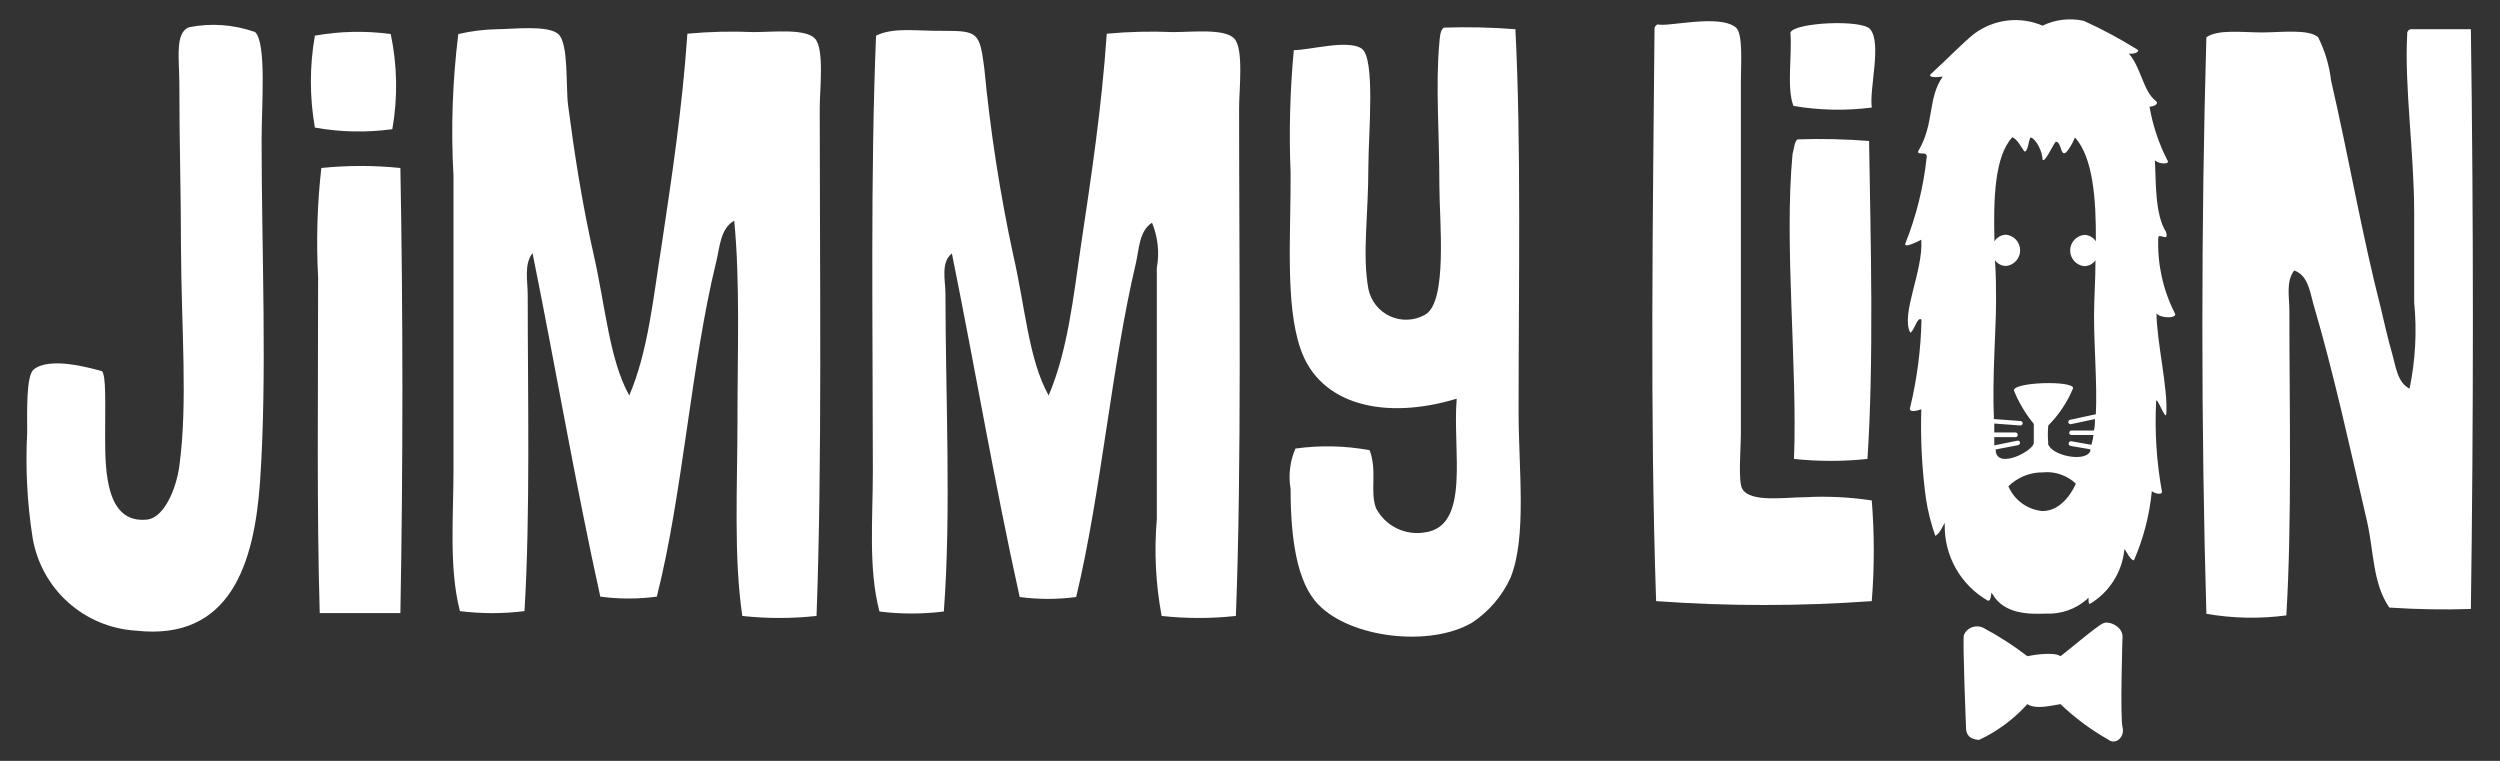 <?xml version="1.0" encoding="UTF-8"?>
<svg width="92px" height="28px" viewBox="0 0 92 28" version="1.1" xmlns="http://www.w3.org/2000/svg" xmlns:xlink="http://www.w3.org/1999/xlink">
    <rect x="0" y="0" width="92" height="28" fill="#333333" stroke="none"/>
    <title>logo-jimmy</title>
    <g id="Page-1" stroke="none" stroke-width="1" fill="none" fill-rule="evenodd">
        <g id="logo-jimmy" fill="#FFFFFF" fill-rule="nonzero">
            <path d="M3.751,13.658 C3.909,13.823 3.869,14.823 3.869,16.093 C3.869,17.363 3.909,19.285 5.416,19.12 C6.034,19.054 6.488,17.995 6.6,17.146 C6.916,14.829 6.673,12.098 6.66,9.078 C6.66,7.064 6.6,5.32 6.6,3.083 C6.6,2.174 6.429,1.2 6.956,1.003 C7.768,0.84 8.61,0.902 9.391,1.181 C9.812,1.602 9.627,3.853 9.627,5.162 C9.627,9.236 9.838,13.862 9.568,17.745 C9.358,20.693 8.502,23.602 4.995,23.207 C4.066,23.15 3.184,22.779 2.494,22.155 C1.804,21.531 1.347,20.69 1.197,19.772 C0.999,18.499 0.933,17.209 1,15.922 C1,15.132 0.96,13.836 1.237,13.599 C1.823,13.118 3.29,13.533 3.751,13.658 Z" id="Path"></path>
            <path d="M53.134,1.016 C54.011,0.988 54.89,1.007 55.766,1.075 C55.983,5.182 55.884,10.558 55.884,15.145 C55.884,17.271 56.194,19.752 55.588,21.259 C55.28,21.934 54.787,22.509 54.167,22.917 C52.607,23.825 49.712,23.476 48.527,22.259 C47.724,21.456 47.494,19.811 47.494,17.994 C47.408,17.492 47.469,16.975 47.672,16.507 C48.579,16.381 49.501,16.401 50.403,16.567 C50.692,17.35 50.403,18.087 50.639,18.705 C50.806,19.022 51.068,19.278 51.388,19.437 C51.708,19.597 52.07,19.651 52.423,19.594 C54.134,19.377 53.443,16.567 53.607,14.671 C51.015,15.461 48.573,14.941 47.856,12.829 C47.29,11.183 47.507,8.643 47.494,6.36 C47.432,4.854 47.472,3.346 47.612,1.845 C48.205,1.845 49.587,1.444 50.106,1.786 C50.626,2.128 50.356,4.971 50.356,6.123 C50.356,7.946 50.126,9.347 50.356,10.63 C50.401,10.849 50.496,11.054 50.634,11.229 C50.773,11.404 50.951,11.544 51.153,11.637 C51.356,11.73 51.578,11.774 51.801,11.765 C52.024,11.756 52.242,11.694 52.436,11.585 C53.285,11.131 52.969,8.117 52.969,6.833 C52.969,4.859 52.824,3.122 52.969,1.569 C52.989,1.378 52.989,1.121 53.134,1.016 Z" id="Path"></path>
            <path d="M23.157,14.553 C23.855,12.914 24.033,10.993 24.349,9.018 C24.724,6.504 25.105,4.01 25.296,1.24 C26.106,1.165 26.919,1.145 27.731,1.181 C28.455,1.181 29.633,1.042 29.988,1.417 C30.344,1.792 30.166,3.3 30.166,3.971 C30.166,10.038 30.258,17.1 30.048,22.667 C29.14,22.766 28.224,22.766 27.317,22.667 C26.994,20.469 27.139,17.935 27.139,15.428 C27.139,12.921 27.238,10.394 27.02,8.123 C26.507,8.4 26.487,9.11 26.362,9.611 C25.428,13.414 25.132,18.166 24.171,21.956 C23.481,22.048 22.782,22.048 22.091,21.956 C21.177,17.823 20.446,13.513 19.597,9.314 C19.275,9.736 19.42,10.335 19.42,10.854 C19.42,14.572 19.518,18.89 19.301,22.489 C18.512,22.588 17.714,22.588 16.925,22.489 C16.517,20.89 16.689,19.061 16.689,17.264 L16.689,6.478 C16.59,4.734 16.65,2.986 16.866,1.253 C17.335,1.144 17.813,1.084 18.294,1.075 C18.854,1.075 20.157,0.911 20.545,1.253 C20.933,1.595 20.815,3.188 20.907,3.885 C21.131,5.603 21.427,7.524 21.855,9.407 C22.282,11.289 22.427,13.243 23.157,14.553 Z" id="Path"></path>
            <path d="M38.59,14.553 C39.288,12.914 39.492,10.993 39.781,9.019 C40.156,6.505 40.538,4.011 40.729,1.24 C41.538,1.166 42.352,1.146 43.164,1.181 C43.888,1.181 45.066,1.043 45.421,1.418 C45.776,1.793 45.599,3.3 45.599,3.971 C45.599,10.039 45.697,17.1 45.48,22.667 C44.572,22.766 43.657,22.766 42.749,22.667 C42.529,21.494 42.469,20.296 42.571,19.107 L42.571,9.861 C42.673,9.3 42.612,8.722 42.394,8.196 C41.913,8.505 41.92,9.183 41.801,9.683 C40.906,13.454 40.531,18.094 39.603,21.97 C38.913,22.062 38.214,22.062 37.524,21.97 C36.609,17.843 35.879,13.527 35.03,9.328 C34.608,9.657 34.793,10.328 34.793,10.809 C34.793,14.54 35.01,18.831 34.733,22.503 C33.947,22.602 33.151,22.602 32.364,22.503 C31.95,20.93 32.121,19.107 32.121,17.343 C32.121,12.079 32.029,6.393 32.239,1.312 C32.898,0.99 33.733,1.148 34.733,1.135 C35.997,1.135 36.05,1.207 36.221,2.503 C36.442,4.817 36.798,7.115 37.287,9.387 C37.728,11.296 37.853,13.237 38.59,14.553 Z" id="Path"></path>
            <path d="M14.379,1.253 C14.622,2.406 14.642,3.594 14.438,4.754 C13.491,4.884 12.529,4.864 11.588,4.695 C11.391,3.576 11.391,2.431 11.588,1.312 C12.51,1.147 13.451,1.127 14.379,1.253 Z" id="Path"></path>
            <path d="M14.734,6.182 C14.833,11.506 14.833,17.238 14.734,22.562 L11.766,22.562 C11.654,18.738 11.707,14.434 11.707,10.216 C11.635,8.87 11.674,7.521 11.825,6.182 C12.792,6.083 13.767,6.083 14.734,6.182 Z" id="Path"></path>
            <path d="M61.004,0.898 C61.373,1.003 63.281,0.503 63.886,1.016 C64.15,1.24 64.064,2.405 64.064,2.99 L64.064,15.948 C64.064,16.521 63.952,17.738 64.123,18.002 C64.433,18.502 65.696,18.298 66.413,18.298 C67.238,18.253 68.065,18.293 68.881,18.416 C68.98,19.649 68.98,20.888 68.881,22.121 C66.239,22.312 63.587,22.312 60.945,22.121 C60.714,15.356 60.826,7.933 60.886,1.062 C60.885,1.026 60.896,0.99 60.918,0.961 C60.939,0.931 60.969,0.909 61.004,0.898 Z" id="Path"></path>
            <path d="M68.882,3.958 C67.923,4.08 66.952,4.061 65.999,3.898 C65.743,3.24 65.953,2.062 65.888,1.194 C66.046,0.825 68.52,0.707 68.823,1.075 C69.257,1.589 68.783,3.267 68.882,3.958 Z" id="Path"></path>
            <path d="M88.73,1.075 L90.928,1.075 C91.027,8.051 91.027,15.435 90.928,22.41 C89.927,22.443 88.926,22.425 87.927,22.358 C87.309,21.463 87.361,20.291 87.105,19.179 C86.493,16.547 85.88,13.717 85.13,11.183 C85.005,10.729 84.933,10.13 84.426,9.953 C84.117,10.361 84.249,10.927 84.249,11.42 C84.249,15.007 84.347,19.179 84.137,22.647 C83.159,22.777 82.167,22.757 81.195,22.588 C80.998,15.816 80.998,8.202 81.195,1.371 C81.636,1.069 82.511,1.194 83.255,1.194 C83.913,1.194 84.953,1.056 85.308,1.371 C85.557,1.868 85.718,2.405 85.782,2.957 C86.44,5.813 86.914,8.597 87.605,11.302 C87.743,11.855 87.861,12.434 88.013,12.947 C88.164,13.46 88.21,14.066 88.671,14.303 C88.888,13.26 88.946,12.191 88.842,11.131 L88.842,7.84 C88.842,5.629 88.48,3.188 88.585,1.26 C88.582,1.238 88.582,1.215 88.588,1.194 C88.593,1.173 88.603,1.153 88.617,1.135 C88.63,1.118 88.647,1.103 88.667,1.093 C88.686,1.083 88.708,1.077 88.73,1.075 Z" id="Path"></path>
            <path d="M66.15,5.129 C67.028,5.099 67.907,5.119 68.782,5.188 C68.842,8.933 68.96,13.243 68.723,16.889 C67.824,16.984 66.918,16.984 66.019,16.889 C66.15,13.493 65.65,8.992 65.966,5.662 C66.019,5.504 66.032,5.201 66.15,5.129 Z" id="Path"></path>
            <path d="M77.398,22.937 C77.194,23.009 75.943,24.075 75.825,24.148 C75.608,23.983 74.844,24.095 74.607,24.148 C74.096,23.755 73.552,23.405 72.982,23.101 C72.918,23.071 72.849,23.053 72.778,23.05 C72.708,23.047 72.637,23.058 72.571,23.082 C72.504,23.107 72.444,23.144 72.392,23.193 C72.341,23.241 72.3,23.3 72.271,23.365 C72.219,23.582 72.35,26.774 72.35,26.774 C72.35,27.136 72.607,27.215 72.831,27.228 C73.505,26.912 74.109,26.465 74.607,25.912 C74.917,26.129 75.588,25.944 75.825,25.912 C76.36,26.423 76.957,26.865 77.602,27.228 C77.845,27.412 78.201,27.142 78.109,26.76 C78.016,26.379 78.109,23.404 78.109,23.404 C78.089,23.042 77.602,22.838 77.398,22.937 Z" id="Path"></path>
            <path d="M80.023,11.506 C79.594,10.654 79.388,9.708 79.424,8.755 C79.424,8.538 79.838,8.946 79.707,8.531 C79.292,7.873 79.345,6.656 79.299,5.899 C79.496,6.07 79.878,6.037 79.76,5.899 C79.442,5.278 79.22,4.612 79.102,3.925 C79.253,3.925 79.483,3.826 79.319,3.701 C78.871,3.352 78.779,2.457 78.338,1.97 C78.522,2.01 78.799,1.891 78.634,1.812 C78.006,1.421 77.353,1.071 76.68,0.766 C76.169,0.654 75.637,0.717 75.166,0.944 C74.756,0.768 74.308,0.704 73.865,0.757 C73.423,0.811 73.002,0.979 72.646,1.246 C72.225,1.582 71.685,2.148 71.06,2.72 C70.928,2.845 71.224,2.859 71.494,2.819 C70.935,3.602 71.191,4.53 70.612,5.524 C70.474,5.761 70.941,5.524 70.902,5.78 C70.788,6.864 70.527,7.927 70.125,8.939 C70.026,9.15 70.481,8.939 70.704,8.821 C70.777,9.999 69.941,11.539 70.296,12.243 C70.454,12.177 70.553,11.631 70.711,11.762 C70.689,12.849 70.55,13.93 70.296,14.987 C70.217,15.217 70.579,15.106 70.704,15.06 C70.67,16.159 70.727,17.26 70.875,18.35 C70.947,18.816 71.062,19.274 71.218,19.719 C71.448,19.613 71.573,19.107 71.566,19.298 C71.554,19.866 71.696,20.427 71.976,20.922 C72.257,21.416 72.665,21.826 73.159,22.108 C73.317,22.108 73.238,21.706 73.317,21.851 C73.751,22.621 74.706,22.601 75.291,22.581 C75.846,22.607 76.388,22.416 76.805,22.048 C76.917,21.89 76.805,22.18 76.903,22.226 C77.254,22.018 77.55,21.731 77.771,21.388 C77.991,21.046 78.129,20.657 78.174,20.252 C78.174,20.081 78.351,20.607 78.529,20.62 C78.881,19.811 79.103,18.952 79.187,18.074 C79.338,18.192 79.595,18.212 79.556,18.074 C79.361,16.988 79.29,15.884 79.345,14.783 C79.345,14.5 79.7,15.52 79.72,15.231 C79.786,14.303 79.371,12.598 79.358,11.526 C79.47,11.723 80.194,11.736 80.023,11.506 Z M75.133,18.804 C74.867,18.774 74.614,18.675 74.398,18.515 C74.183,18.356 74.015,18.142 73.909,17.896 C74.248,17.563 74.705,17.378 75.179,17.383 C75.399,17.361 75.621,17.387 75.83,17.459 C76.038,17.53 76.23,17.646 76.39,17.797 C76.37,17.87 75.93,18.844 75.133,18.804 Z M75.377,16.317 C75.355,16.098 75.355,15.877 75.377,15.658 C75.768,15.264 76.079,14.797 76.291,14.283 C76.291,13.993 74.054,14.059 74.113,14.375 C74.294,14.817 74.54,15.23 74.844,15.599 C74.844,15.81 74.844,16.119 74.844,16.297 C74.844,16.58 73.528,17.277 73.442,16.606 C73.442,16.606 73.442,16.56 73.442,16.54 L74.264,16.382 C74.287,16.378 74.306,16.365 74.32,16.347 C74.333,16.328 74.339,16.306 74.337,16.284 C74.335,16.273 74.332,16.262 74.326,16.252 C74.32,16.243 74.312,16.235 74.302,16.228 C74.293,16.222 74.283,16.218 74.272,16.216 C74.26,16.214 74.249,16.215 74.238,16.218 L73.389,16.389 C73.389,16.29 73.389,16.192 73.389,16.086 L74.172,16.086 C74.183,16.086 74.194,16.084 74.204,16.08 C74.214,16.075 74.223,16.069 74.231,16.061 C74.238,16.053 74.244,16.043 74.247,16.033 C74.251,16.023 74.252,16.012 74.251,16.001 C74.252,15.99 74.251,15.979 74.247,15.968 C74.244,15.958 74.238,15.948 74.231,15.941 C74.223,15.932 74.214,15.926 74.204,15.922 C74.194,15.917 74.183,15.915 74.172,15.915 L73.389,15.915 C73.389,15.81 73.389,15.698 73.389,15.586 L74.35,15.658 C74.37,15.657 74.39,15.65 74.405,15.637 C74.421,15.624 74.431,15.606 74.436,15.586 C74.436,15.575 74.435,15.563 74.432,15.553 C74.428,15.542 74.423,15.532 74.415,15.524 C74.408,15.515 74.399,15.508 74.389,15.503 C74.379,15.498 74.368,15.495 74.357,15.494 L73.376,15.421 C73.31,13.895 73.455,12.078 73.455,11.124 C73.455,10.67 73.455,10.137 73.416,9.578 C73.462,9.642 73.523,9.695 73.594,9.732 C73.665,9.768 73.744,9.788 73.824,9.788 C73.966,9.773 74.097,9.706 74.193,9.6 C74.288,9.493 74.341,9.355 74.341,9.212 C74.341,9.069 74.288,8.932 74.193,8.825 C74.097,8.719 73.966,8.652 73.824,8.637 C73.738,8.638 73.653,8.661 73.579,8.704 C73.504,8.746 73.441,8.807 73.396,8.88 C73.356,7.34 73.396,5.761 74.054,5.05 C74.225,5.109 74.403,5.445 74.475,5.544 C74.547,5.642 74.594,5.497 74.64,5.346 C74.654,5.247 74.68,5.149 74.719,5.057 C74.923,5.096 75.166,5.583 75.166,5.873 C75.245,6.017 75.554,5.313 75.653,5.215 C75.818,5.215 75.831,5.55 75.916,5.623 C76.002,5.695 76.101,5.537 76.206,5.366 C76.311,5.195 76.351,5.05 76.364,5.063 C77.022,5.8 77.14,7.327 77.127,8.88 C77.081,8.808 77.018,8.749 76.943,8.707 C76.869,8.666 76.785,8.644 76.7,8.643 C76.557,8.658 76.426,8.726 76.33,8.832 C76.235,8.938 76.182,9.076 76.182,9.219 C76.182,9.362 76.235,9.5 76.33,9.606 C76.426,9.712 76.557,9.78 76.7,9.795 C76.781,9.794 76.861,9.774 76.933,9.736 C77.005,9.698 77.067,9.644 77.114,9.578 C77.114,10.302 77.061,11.006 77.061,11.605 C77.061,12.842 77.18,14.138 77.127,15.244 L76.18,15.448 C76.158,15.453 76.139,15.466 76.127,15.484 C76.115,15.502 76.11,15.525 76.114,15.546 C76.119,15.565 76.13,15.582 76.146,15.593 C76.161,15.605 76.18,15.612 76.199,15.612 L77.094,15.421 C77.094,15.566 77.094,15.704 77.055,15.843 L76.232,15.843 C76.221,15.843 76.21,15.845 76.2,15.849 C76.189,15.854 76.18,15.86 76.172,15.868 C76.164,15.876 76.157,15.885 76.153,15.896 C76.149,15.906 76.147,15.917 76.147,15.928 C76.147,15.939 76.149,15.95 76.153,15.96 C76.158,15.97 76.164,15.979 76.172,15.986 C76.18,15.994 76.19,16 76.2,16.003 C76.21,16.007 76.221,16.008 76.232,16.007 L77.035,16.007 C77.035,16.132 76.989,16.251 76.963,16.369 L76.226,16.238 C76.214,16.236 76.203,16.236 76.192,16.239 C76.181,16.241 76.17,16.246 76.161,16.253 C76.152,16.26 76.144,16.268 76.138,16.278 C76.132,16.288 76.129,16.299 76.127,16.31 C76.123,16.332 76.128,16.354 76.14,16.372 C76.152,16.391 76.171,16.404 76.193,16.409 L76.923,16.534 L76.923,16.606 C76.732,17.027 75.462,16.764 75.364,16.317 L75.377,16.317 Z" id="Shape"></path>
        </g>
    </g>
</svg>